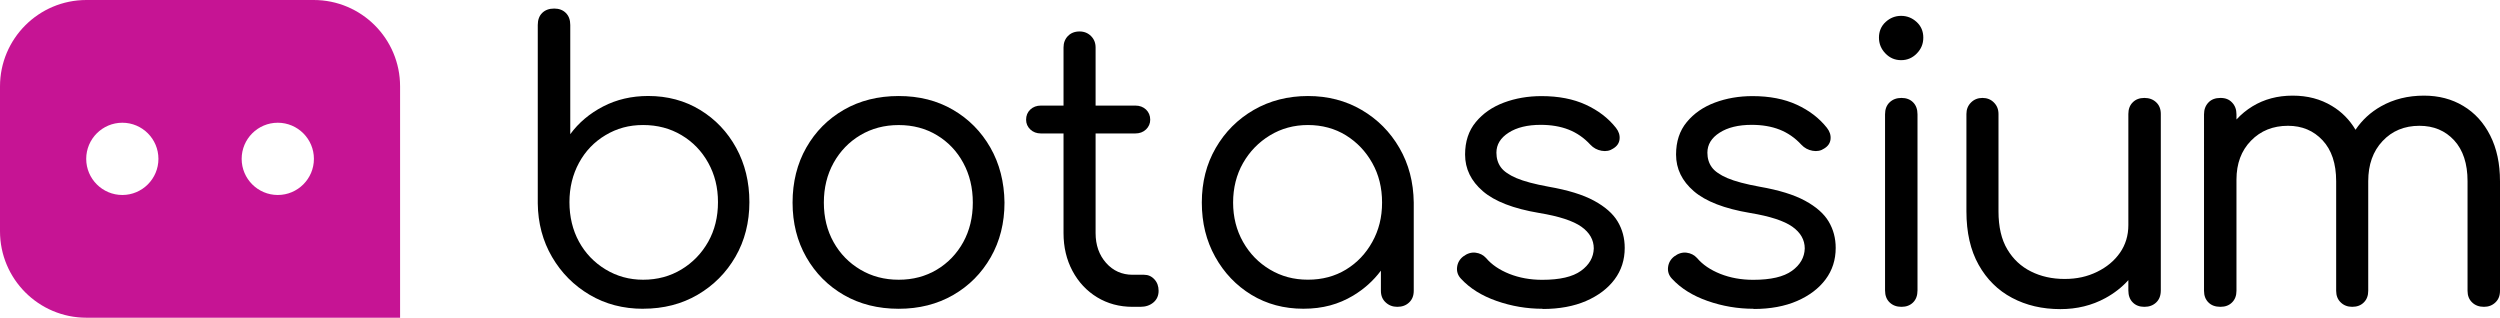 <?xml version="1.0" encoding="UTF-8"?>
<svg id="Layer_2" data-name="Layer 2" xmlns="http://www.w3.org/2000/svg" viewBox="0 0 578.5 73.52">
  <defs>
    <style>
      .cls-1 {
        fill: #c61494;
      }

      .cls-1, .cls-2 {
        stroke-width: 0px;
      }

      .cls-2 {
        fill: #000;
      }
    </style>
  </defs>
  <g id="Layer_1-2" data-name="Layer 1">
    <g>
      <path class="cls-1" d="M72.58,0H20C8.96,0,0,8.95,0,20v33.52c0,11.04,8.96,20,20,20h72.58V20c0-11.05-8.95-20-20-20ZM28.31,45.12c-4.61,0-8.36-3.75-8.36-8.36s3.75-8.36,8.36-8.36,8.35,3.75,8.35,8.36-3.75,8.36-8.35,8.36ZM64.28,45.12c-4.61,0-8.36-3.75-8.36-8.36s3.75-8.36,8.36-8.36,8.36,3.75,8.36,8.36-3.75,8.36-8.36,8.36Z"/>
      <g>
        <path class="cls-2" d="M148.82,71.45c-4.6,0-8.72-1.07-12.37-3.23-3.65-2.15-6.55-5.07-8.7-8.75-2.15-3.68-3.26-7.82-3.31-12.42V5.78c0-1.18.34-2.11,1.02-2.78s1.6-1.02,2.78-1.02c1.12,0,2.02.34,2.7,1.02.68.68,1.02,1.61,1.02,2.78v25.27c1.94-2.65,4.48-4.79,7.6-6.41,3.12-1.62,6.6-2.43,10.43-2.43,4.48,0,8.48,1.08,12.02,3.23,3.53,2.15,6.32,5.08,8.35,8.79s3.05,7.9,3.05,12.55-1.08,8.93-3.23,12.64c-2.15,3.71-5.07,6.64-8.75,8.79-3.68,2.15-7.88,3.23-12.59,3.23ZM148.82,64.73c3.3,0,6.26-.8,8.88-2.39,2.62-1.59,4.68-3.73,6.19-6.41,1.5-2.68,2.25-5.73,2.25-9.15s-.75-6.39-2.25-9.1c-1.5-2.71-3.57-4.85-6.19-6.41-2.62-1.56-5.58-2.34-8.88-2.34s-6.08.78-8.7,2.34c-2.62,1.56-4.67,3.7-6.14,6.41-1.47,2.71-2.21,5.74-2.21,9.1s.74,6.47,2.21,9.15c1.47,2.68,3.52,4.82,6.14,6.41,2.62,1.59,5.52,2.39,8.7,2.39Z"/>
        <path class="cls-2" d="M207.96,71.45c-4.77,0-9-1.06-12.68-3.18-3.68-2.12-6.58-5.04-8.7-8.75s-3.18-7.92-3.18-12.64,1.06-9.01,3.18-12.73,5.02-6.63,8.7-8.75c3.68-2.12,7.91-3.18,12.68-3.18s8.9,1.06,12.55,3.18c3.65,2.12,6.54,5.04,8.66,8.75s3.21,7.95,3.27,12.73c0,4.71-1.06,8.93-3.18,12.64-2.12,3.71-5.02,6.63-8.7,8.75-3.68,2.12-7.88,3.18-12.59,3.18ZM207.96,64.73c3.3,0,6.24-.78,8.84-2.34,2.59-1.56,4.62-3.68,6.1-6.36,1.47-2.68,2.21-5.73,2.21-9.15s-.74-6.48-2.21-9.19c-1.47-2.71-3.51-4.85-6.1-6.41-2.59-1.56-5.54-2.34-8.84-2.34s-6.26.78-8.88,2.34c-2.62,1.56-4.68,3.7-6.19,6.41-1.5,2.71-2.25,5.77-2.25,9.19s.75,6.47,2.25,9.15c1.5,2.68,3.56,4.8,6.19,6.36,2.62,1.56,5.58,2.34,8.88,2.34Z"/>
        <path class="cls-2" d="M268.1,67.29c0,1.12-.4,2.02-1.19,2.69-.8.68-1.81,1.02-3.05,1.02h-1.77c-3.06,0-5.8-.74-8.22-2.21-2.41-1.47-4.31-3.5-5.7-6.1-1.38-2.59-2.07-5.51-2.07-8.75v-23.06h-5.22c-1,0-1.82-.31-2.47-.93-.65-.62-.97-1.37-.97-2.25,0-.95.32-1.73.97-2.35.65-.61,1.47-.92,2.47-.92h5.22v-13.44c0-1.06.33-1.94,1.01-2.65.68-.7,1.58-1.06,2.7-1.06,1.06,0,1.94.36,2.65,1.06.71.71,1.06,1.59,1.06,2.65v13.44h9.19c1,0,1.83.31,2.48.92.64.62.97,1.4.97,2.35,0,.88-.33,1.63-.97,2.25-.65.62-1.48.93-2.48.93h-9.19v23.06c0,2.77.81,5.07,2.43,6.9,1.62,1.82,3.67,2.74,6.14,2.74h2.65c.94,0,1.74.35,2.39,1.06.65.7.97,1.59.97,2.65Z"/>
        <path class="cls-2" d="M323.83,34.24c-2.15-3.72-5.07-6.65-8.75-8.8-3.68-2.15-7.82-3.22-12.42-3.22s-8.83,1.07-12.55,3.22c-3.71,2.15-6.64,5.08-8.79,8.8-2.15,3.71-3.22,7.92-3.22,12.63s1.03,8.84,3.09,12.55c2.06,3.71,4.86,6.65,8.39,8.8,3.54,2.15,7.54,3.22,12.02,3.22s8.15-1.02,11.54-3.05c2.52-1.52,4.66-3.43,6.4-5.76v4.66c0,1.12.37,2.02,1.11,2.69.73.68,1.63,1.02,2.69,1.02,1.12,0,2.03-.34,2.74-1.02.71-.67,1.06-1.57,1.06-2.69v-20.42c-.06-4.71-1.16-8.92-3.31-12.63ZM317.55,55.98c-1.5,2.71-3.53,4.84-6.09,6.4-2.57,1.56-5.5,2.34-8.8,2.34s-6.17-.78-8.79-2.34c-2.62-1.56-4.7-3.69-6.23-6.4-1.53-2.71-2.3-5.75-2.3-9.11s.77-6.46,2.3-9.14c1.53-2.68,3.61-4.82,6.23-6.41,2.62-1.59,5.55-2.39,8.79-2.39s6.23.8,8.8,2.39c2.56,1.59,4.59,3.73,6.09,6.41,1.51,2.68,2.26,5.73,2.26,9.14s-.75,6.4-2.26,9.11Z"/>
        <path class="cls-2" d="M356.96,71.45c-3.65,0-7.2-.6-10.65-1.81-3.45-1.21-6.2-2.93-8.26-5.17-.71-.76-1-1.65-.88-2.65.12-1,.59-1.83,1.41-2.47.94-.71,1.9-1,2.87-.88.97.12,1.78.53,2.43,1.24,1.29,1.53,3.09,2.75,5.39,3.67,2.3.91,4.83,1.37,7.6,1.37,4.07,0,7.05-.69,8.97-2.08,1.91-1.38,2.9-3.11,2.96-5.17,0-2-.96-3.68-2.87-5.04-1.91-1.35-5.17-2.42-9.77-3.18-5.95-1-10.3-2.68-13.03-5.04-2.74-2.36-4.11-5.18-4.11-8.48,0-3,.82-5.51,2.48-7.51,1.65-2,3.81-3.5,6.5-4.51,2.68-1,5.58-1.5,8.7-1.5,3.95,0,7.36.66,10.25,1.99,2.89,1.33,5.21,3.11,6.98,5.35.65.83.93,1.69.84,2.61-.09.91-.57,1.63-1.46,2.17-.77.53-1.66.71-2.69.53-1.03-.18-1.9-.65-2.61-1.41-1.47-1.59-3.15-2.75-5.04-3.49-1.89-.74-4.04-1.1-6.45-1.1-3.06,0-5.54.6-7.42,1.81-1.89,1.21-2.83,2.75-2.83,4.64,0,1.3.34,2.42,1.02,3.36.68.94,1.89,1.78,3.62,2.52,1.74.74,4.23,1.4,7.47,1.99,4.42.77,7.91,1.84,10.47,3.23,2.56,1.39,4.39,2.99,5.48,4.82,1.09,1.83,1.63,3.86,1.63,6.1,0,2.77-.78,5.2-2.34,7.29-1.56,2.09-3.76,3.76-6.58,4.99s-6.19,1.86-10.07,1.86Z"/>
        <path class="cls-2" d="M405.78,71.45c-3.65,0-7.2-.6-10.65-1.81-3.45-1.21-6.2-2.93-8.26-5.17-.71-.76-1-1.65-.88-2.65.12-1,.59-1.83,1.41-2.47.94-.71,1.9-1,2.87-.88.97.12,1.78.53,2.43,1.24,1.29,1.53,3.09,2.75,5.39,3.67,2.3.91,4.83,1.37,7.6,1.37,4.07,0,7.05-.69,8.97-2.08,1.91-1.38,2.9-3.11,2.96-5.17,0-2-.96-3.68-2.87-5.04-1.91-1.35-5.17-2.42-9.77-3.18-5.95-1-10.3-2.68-13.03-5.04-2.74-2.36-4.11-5.18-4.11-8.48,0-3,.82-5.51,2.48-7.51,1.65-2,3.81-3.5,6.5-4.51,2.68-1,5.58-1.5,8.7-1.5,3.95,0,7.36.66,10.25,1.99,2.89,1.33,5.21,3.11,6.98,5.35.65.83.93,1.69.84,2.61-.09.91-.57,1.63-1.46,2.17-.77.53-1.66.71-2.69.53-1.03-.18-1.9-.65-2.61-1.41-1.47-1.59-3.15-2.75-5.04-3.49-1.89-.74-4.04-1.1-6.45-1.1-3.06,0-5.54.6-7.42,1.81-1.89,1.21-2.83,2.75-2.83,4.64,0,1.3.34,2.42,1.02,3.36.68.94,1.89,1.78,3.62,2.52,1.74.74,4.23,1.4,7.47,1.99,4.42.77,7.91,1.84,10.47,3.23,2.56,1.39,4.39,2.99,5.48,4.82,1.09,1.83,1.63,3.86,1.63,6.1,0,2.77-.78,5.2-2.34,7.29-1.56,2.09-3.76,3.76-6.58,4.99s-6.19,1.86-10.07,1.86Z"/>
        <path class="cls-2" d="M439.91,13.92c-1.41,0-2.62-.51-3.62-1.55-1-1.03-1.5-2.25-1.5-3.67s.51-2.68,1.55-3.62c1.03-.94,2.22-1.41,3.58-1.41s2.55.47,3.58,1.41c1.03.94,1.55,2.15,1.55,3.62s-.5,2.64-1.5,3.67c-1,1.03-2.21,1.55-3.62,1.55ZM440,71c-1.12,0-2.03-.34-2.74-1.02-.71-.68-1.06-1.6-1.06-2.78V26.46c0-1.18.35-2.11,1.06-2.78.71-.68,1.62-1.02,2.74-1.02s2.02.34,2.69,1.02c.68.68,1.02,1.61,1.02,2.78v40.74c0,1.18-.34,2.11-1.02,2.78-.68.68-1.58,1.02-2.69,1.02Z"/>
        <path class="cls-2" d="M500.01,26.37v40.83c0,1.18-.35,2.11-1.06,2.78-.71.68-1.62,1.02-2.74,1.02s-2.02-.34-2.69-1.02c-.68-.67-1.02-1.6-1.02-2.78v-2.38c-1.48,1.65-3.25,3.03-5.3,4.15-3.13,1.71-6.6,2.56-10.43,2.56-4.18,0-7.91-.87-11.18-2.61-3.27-1.73-5.85-4.28-7.73-7.64-1.89-3.36-2.83-7.48-2.83-12.37v-22.54c0-1.06.35-1.94,1.06-2.65.71-.71,1.59-1.06,2.65-1.06s1.95.35,2.65,1.06c.71.71,1.06,1.59,1.06,2.65v22.54c0,3.59.68,6.52,2.04,8.79,1.35,2.27,3.18,3.98,5.48,5.12,2.29,1.15,4.89,1.73,7.77,1.73s5.27-.55,7.51-1.64c2.24-1.09,4.01-2.56,5.31-4.42,1.29-1.85,1.94-3.99,1.94-6.4v-25.72c0-1.12.34-2.02,1.02-2.69.67-.68,1.57-1.02,2.69-1.02s2.03.34,2.74,1.02c.71.67,1.06,1.57,1.06,2.69Z"/>
        <path class="cls-2" d="M578.5,41.92v25.37c0,1.12-.35,2.02-1.06,2.69-.71.68-1.59,1.02-2.65,1.02-1.12,0-2.04-.34-2.74-1.02-.71-.67-1.06-1.57-1.06-2.69v-25.37c0-4.06-1.04-7.21-3.1-9.45-2.06-2.24-4.74-3.36-8.04-3.36-3.47,0-6.32,1.18-8.53,3.54-2.21,2.35-3.31,5.45-3.31,9.27v25.37c0,1.12-.34,2.02-1.02,2.69-.67.68-1.57,1.02-2.69,1.02-1.06,0-1.95-.34-2.65-1.02-.71-.67-1.06-1.57-1.06-2.69v-25.37c0-4.06-1.05-7.21-3.14-9.45-2.09-2.24-4.76-3.36-8-3.36-3.48,0-6.33,1.15-8.57,3.45-2.24,2.29-3.36,5.3-3.36,9.01v25.72c0,1.12-.34,2.02-1.02,2.69-.67.68-1.57,1.02-2.69,1.02-1.18,0-2.11-.34-2.78-1.02-.68-.67-1.02-1.57-1.02-2.69V26.46c0-1.12.34-2.03,1.02-2.74.67-.71,1.6-1.06,2.78-1.06s2.02.35,2.69,1.06c.68.71,1.02,1.62,1.02,2.74v1.19c1.08-1.18,2.32-2.2,3.71-3.05,2.71-1.65,5.8-2.47,9.28-2.47s6.45.79,9.1,2.39c2.25,1.34,4.07,3.18,5.46,5.51,1.52-2.26,3.49-4.07,5.9-5.43,2.92-1.65,6.23-2.47,9.94-2.47,3.42,0,6.45.79,9.1,2.39,2.66,1.59,4.73,3.87,6.23,6.84,1.51,2.98,2.26,6.5,2.26,10.56Z"/>
      </g>
    </g>
  </g>
</svg>
